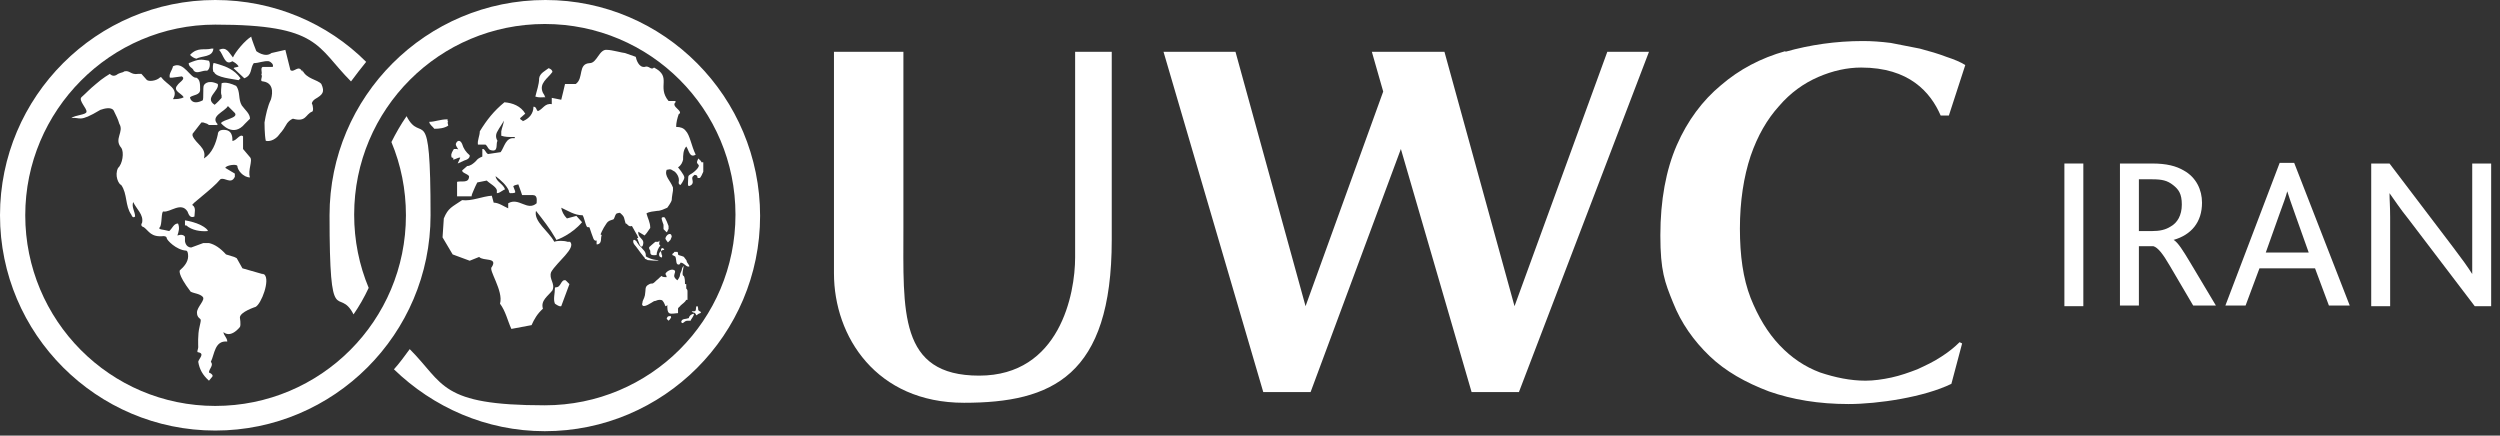<?xml version="1.0" encoding="UTF-8"?>
<svg xmlns="http://www.w3.org/2000/svg" xmlns:xlink="http://www.w3.org/1999/xlink" version="1.1" viewBox="0 0 396 69">
  <rect x="0" y="0" width="396" height="69" fill="#333333" stroke="none"/>
  <defs>
    <style>
      .cls-1 {
        fill: none;
      }

      .cls-2 {
        fill: #fff;
      }

      .cls-3 {
        clip-path: url(#clippath);
      }
    </style>
    <clipPath id="clippath">
      <rect class="cls-1" width="396" height="69"/>
    </clipPath>
  </defs>
  <!-- Generator: Adobe Illustrator 28.7.1, SVG Export Plug-In . SVG Version: 1.2.0 Build 142)  -->
  <g>
    <g id="Layer_1">
      <g id="Layer_1-2" data-name="Layer_1">
        <g class="cls-3">
          <g>
            <path class="cls-2" d="M33.8,7.7h-.3c-1.1.3-2.2-.3-3.4,1,.3.3.6.5,1,.6.9-.5,2.6-.2,2.7-1.6Z"/>
            <path class="cls-2" d="M29.5,35.7c.9.8,2.3,1,3.4.9.2,0-.6-1.2-3.6-1.7v.8h.2Z"/>
            <path class="cls-2" d="M41.9,43.5l-3.5-1-.9-1.6-.4-.2-1.3-.4c-.9-1-1.8-1.6-2.7-1.8h-.9l-1.9.7c-.9,0-1-1-1-1v-.7c-.2-.3-.6-.4-1.2-.2.2-.6.4-1.2.1-1.9-.7,0-.9.8-1.4,1.2-1.1-.3-1.8-.2-1.5-.6.4-.3.2-2.6.6-2.5,1,.2,2.8-1.6,3.8,0,.2.5.4,1.1,1.1.8,0-.6.3-1.4-.3-1.8-.5,0,3.1-2.5,4.4-4.1.7-.4,1.7.9,2.3-.4v-.5l-1.5-.9c0-.4,1.8-.7,1.9-.3,0,.6.9,1.8,2,1.8-.4-1.1.5-2.7,0-3.2l-1.1-1.3v-1.2s0-.6,0-.8c-.5-.5-1.1.8-1.7.7,0,0,.2-1.5-1-1.7-.6-.1-1.3,0-1.3.7-.3,1.4-.9,3-2.2,3.8.5-1.7-1.3-2.3-1.8-3.6v-.3l1.4-1.8h.3l.6.2.3.2h1.1c0,.1.3-.1.3-.1-1.3-1.3,1.1-2,1.6-2.9l1.1,1.1c.6.8-1.8,1-2.2,1.6,0,0,1.9,2.4,3.8.1l.8-.8c0-.8-.8-1.4-1.3-2.1-.6-1-.2-2.2-.9-3.1-1.7-.8-2.3-.4-2.3-.4h0c0,.5-.2,1.5,0,1.9v.4c-.8.9-.9.9-1.1,1.1-1.7-1.1.8-2.2.5-3.3-1.7-.8-2.2.2-2.2.2-.2.3,0,2.2-.2,2.4-1.6.8-2-.2-2-.5.5-.4,1.6-.3,1.6-1.2s0-1.6-.6-1.9c-.9.2-2-2.7-3.7-1.8-.1.6-.7,1.2-.5,1.8h.4l1.5-.2c.7.4-.4.9-.7,1.4-.8.9.7,1.3,1,1.9-.5.3-1.2.3-1.7.3,1-1.7-.9-2.2-1.8-3.4,0,0-.1-.2-.3,0-.5.5-1.8.7-2.1.3l-.8-.9h-.5c-1.2.2-1.3-.6-2.2-.4-.4.3-.6.1-1.3.6-.6.3-1-.2-1-.2,0,0-1.2.7-2.2,1.6-1.1.9-1.4,1.3-2.3,2.1-.5.5.9,1.8.8,2.3,0,.5-1.8.5-2.4,1h0c1.5-.2,1.1.8,4.6-1.3.6-.2,1.9-.6,2.2.3.3.6.6,1.2.8,1.9.8,1.3-.9,2.4.3,3.8.5.7.2,2.6-.5,3.2-.6,1.2.1,2.6.5,2.7,1,1.4.6,3.3,1.6,4.7.1.2.2.6.6.3,0-.8-.6-1.5-.3-2.3.5,1.1,1.7,2,1.4,3.3,0,0-.4.5.3.7.8.6,1.1,1.6,3.1,1.4,0,0,.5,0,.5.3s1.5,1.9,3.1,2c0,0,.3,0,.3.9s-.7,1.7-1.3,2.2c0,0-.5.5,1.7,3.4.6.3,1.4.3,1.9.8s-.9,1.6-.9,2.5.6.9.6,1.2-.1.6-.2,1.1c-.3,1.2-.2,2.9-.2,3.2s-.3.8,0,.8c1.1.2.1,1,0,1.5.2,1.2.7,2.1,1.7,3l.5-.6c.2-.2,0-.5-.5-.7,0-.6.8-1.1.3-1.7.6-1.2.6-3.4,2.6-3.2,0-.6-.6-1-.6-1.5,0,0,1,1.1,2.6-.8.2-.3,0-1.5,0-1.5,0-.9,2.5-1.7,2.5-1.7.9-.5,2.3-4.2,1.4-5.1l-.4-.2h0l.3.2Z"/>
            <path class="cls-2" d="M33.9,11.4c.3.9,3,1.1,3.9,1.3l.3-.3c-1-1.4-2.3-1.9-4.1-2.4h-.2c0,.1-.2.6,0,1.4h0Z"/>
            <path class="cls-2" d="M30.4,10.8l.2.2c0,.1.1.2.2.3h0c.5.4,1.3-.2,2-.1.6-.3.5-1.6.2-1.6-1.2-.2-1.4-.3-3.1.4,0,0-.1.4.5.8h0Z"/>
            <path class="cls-2" d="M47.9,11.4c-.6-1.3-1.3.2-1.9-.3l-.8-3.2-2.2.5c-1,.8-2.4-.3-2.4-.3,0,0-.8-2-.8-2.3-1,.6-2.5,2.4-2.9,3.3-.6-.7-1-1.8-2.2-1.2h0c.7.7.9,2.6,2.1,1.8.4.2.7.4,1,.8-.2.2-.6.1-.8.3l1.7,1.6c1.3-.5.9-1.6,1.5-2.4.8,0,1.6-.4,2.4-.3.3.1.8.5.6.9h-1.6c-.4.2,0,.9-.2,1.2.3.4-.4,1.1.3,1.1,2,.3,1.3,2.6,1.2,2.9-.5,1-.8,2.4-1,3.6,0,0,0,2,.2,2.9,0,0,.9.3,1.9-.7l.4-.5c.3-.3.7-.9,1.1-1.6.4-.5.7-.6.9-.7,2.1.6,2-.7,3-1.1.3,0,.2-1,0-1.3,0-.2.2-.5.5-.7,1.2-.7,1.6-1.1,1-2.4-.6-.7-2.4-.8-3-2.2h0v.3Z"/>
            <path class="cls-2" d="M87.9,45.6c0,.9-.3,1.8,0,2.5.3.2.7.5,1,.4l1.3-3.5-.6-.6c-.8-.2-.7,1.2-1.6,1.1h0Z"/>
            <path class="cls-2" d="M94.5,38.7h.2c.7-.2.4-1,.6-1.4,0-.2-.4-.2-.6-.3-.2.5-.2,1.2-.2,1.7Z"/>
            <path class="cls-2" d="M71.8,25.3c0,0,.6-.2.8-.3.3-.1.3,0,.3,0l-.4.9,1.1-.5s.4-.1.6-.3c.2-.2.2-.3.2-.5-.6-.5-1-1.1-1.2-1.8-.3-.7-.8-.6-1,0,0,.4.3.6.5,1.1,0-.1,0-.2-.3-.3h-.5c-.2.3-.5.8-.4,1.1,0,.2,0,.3.3.3h0v.3Z"/>
            <path class="cls-2" d="M70.9,19.2v-.3c-1.2,0-2,.4-2.9.4,0,.4.5.7.8,1.1.8,0,1.6-.1,2.2-.5,0-.2-.2-.5,0-.7h0Z"/>
            <path class="cls-2" d="M86.3,15.3c0-.2-.2-.4-.3-.6-.7-1.5.8-2.3,1.5-3.3,0-.3-.3-.5-.6-.6-.5.4-1.4.8-1.5,1.6,0,1-.4,2-.6,2.9.6.2,1,.1,1.6.1h0Z"/>
            <path class="cls-2" d="M100.9,37.7s.2.4.4,1c.3.7.6.3.6-.3s-.9-.8-.8-1.7l1,.6c.4-.4.6-.8.9-1.2,0-.9-.4-1.5-.6-2.3.5-.3,1.1-.3,1.7-.4.6,0,1.1-.3,1.6-.5,0,0,.6-.8.7-1.2,0-.4.2-1.5.2-1.5,0,0,0-.4,0-.5-.4-1.1-1.4-1.8-1-2.8.8-.2.7,0,1.3.3.2.2.8.8.6,1.7,0,.4.2.3.3.4,0,0,.6-.8.6-1.2s-1-1.6-1-1.6c.5-.3.7-.8.8-1.2,0-.7,0-1.5.5-2.1.4.5.5,1.9,1.5,1.3-.7-1.4-.9-3.1-1.6-3.8h0c-.3-.4-.8-.6-1.5-.6,0-.7.2-1.4.4-2,.9-.5-1.3-1.2-.5-1.9,0,0,0-.1,0-.2h-1.1c-1.9-2.3.6-3.8-2.3-5.3-.5.5-.8-.4-1.5-.1-.9.1-1.3-1.1-1.4-1.6l-1.7-.6c-.3,0-2.1-.5-2.8-.5-1.3-.2-1.6,2.1-2.8,2.1-1.9.1-.9,2.4-2.2,3.3h-1.7c0,.1-.6,2.5-.6,2.5l-1.5-.3v1c-1.1-.2-1.4.8-2.2,1.1-.3-.2-.2-.7-.7-.7,0,1.1-.7,1.9-1.7,2.3,0-.2-.5-.2-.4-.5l.8-.7c-.7-1.2-2-1.7-3.3-1.8-1.7,1.4-2.8,2.8-3.9,4.6,0,.7-.4,1.4-.3,2.1h1.2c.4.3.4.8.9.9,1.2.3.7-1,1-1.5-.3-.5-.3-1,0-1.5.3-.6.8-1.2,1-1.7,0,.5-.3,1.1-.4,1.7,0,.2,0,.4,0,.7.6.2,1.2.2,1.8.2s.3,0,.3.2c-1.4-.2-1.6,1.4-2.2,2.2l-2,.3c-.4-.2-.5-.9-.9-.8v1.2c-.5.2-.8.4-1,.7-.4.4-.9.8-1.4.8-.2.2-.6.5-.8.7,0,.4.8.5,1.1.9,0,1.2-1.2.7-1.9.9v2.3h2.3c0-.3.2-.6.3-.9.2-.5.4-.9.6-1.3l1.5-.3c.5.5,1.4.9,1.6,1.5v.5c.3,0,.6-.2.9-.4,0,0,.3-.2.4-.2-.3-.9-1.4-1.2-1.5-2.1.9.7,1.7,1.4,2.1,2.3,0,.1,0,.3.2.4.3,0,.6,0,.8-.1v-.2l-.3-.8c.2-.2.5-.2.8-.3l.4,1.1.2.6h1.7c.8,0,.6.9.6,1.3-1.5,1.3-2.8-1-4.5,0v.8c-.7-.3-1.5-.9-2.3-.9l-.3-1.1c-1.5.1-3.2.9-4.7.7-1.6,1.1-2.2,1.2-2.9,2.9l-.2,3,1.6,2.7,2.7,1,1.5-.6c.6.7,3,0,2,1.6-.6.4,1.9,3.8,1.3,5.8.9,1.2,1.2,2.7,1.8,4l3.2-.6c.4-.9.9-1.8,1.8-2.6-.4-1.3.8-2,1.5-2.9.5-1.1-.6-1.8-.2-2.9.9-1.6,4-3.8,3-4.8h-.4c-.6-.2-1.6-.2-2.1,0-.9-1.7-3.3-3.2-2.9-4.9,1.1,1.4,2.2,2.8,3,4.2,0,0,.2.3.2.4.2,0,2.5-.9,4.1-2.8l-.9-1-1.5.4c-.5-.5-.8-1.1-.9-1.7,1.1.5,2.1,1.2,3.4,1.2.2.3.4,1.3.6,1.7s.4,0,.5.3.5,1.5.6,1.7c.2.5.6.3.8.2.3-.9.7-1.8,1.2-2.5.2-.3.3-.5,1-.7.4,0,.3-.7.7-1,.2,0,.5-.2.6,0,.7.6.5.7.8,1.6.3,0,.4.6,1,.4l.9,1.6c0,.2.2.4.5.9h0l-.3-.6Z"/>
            <path class="cls-2" d="M108.9,47.6c0-.2,0-.4,0-.7v-.7c0-.2,0-.3-.2-.5v-.7h-.2c0-.4,0-1-.2-1.3-.4,0,0-1.4,0-1.6,0,0-.3.3-.3.6,0,.2-.3.6-.3.9s-.4.8-.4.8c0,0-.6-.4-.5-.8,0-.2.3-.7,0-.8-.4-.3-1.3.2-1.4.6,0,0,.2.3.2.5-.3,0-.7,0-.8-.2-.4.3-.4.4-.8.7-.2.2-.4.4-.6.5-.2,0-.4,0-.7.2-.6.3-.4.9-.5,1.3,0,.5-.3,1.1-.4,1.3,0,.3-.2.5,0,.7.3.3,1.3-.4,1.8-.7.3,0,.5-.2.8-.2s.5,0,.6.2c.2.2.4.8.4.8,0,0,.2,0,.3-.2,0,.5,0,1.1.3,1.3s1,0,1.4,0c0-.3,0-.5,0-.7,0-.2.3-.3.4-.5.3-.3.7-.5.9-.9h.2Z"/>
            <path class="cls-2" d="M109,50.4c-.4.2-1,0-1.1.6.3.5.4-.2,1-.2h.5c0-.2.6-.8.5-1.1-.2,0-.7.2-.8.7h0Z"/>
            <path class="cls-2" d="M110.6,49.1c0,0,0-.7-.2-.6-.3,0,0,.8-.4.8s-.6,0-.2.2c.5,0,.4.6.6.4.4-.4.7-.2.6-.5,0,0-.4-.2-.4-.3Z"/>
            <path class="cls-2" d="M102.1,41q.2,0,.5.2c0,0,1.7.2,1.7,0-1,0-1.9-.5-2-.6,0-.3,0-.5-.2-.8,0,0-.5-.6-.6-.7-.4-.3-.4-.5-.6-.7,0-.2-.6-.7-.6-.2s.3.6.7,1.2c0,0,1,1.4,1.2,1.5h0Z"/>
            <path class="cls-2" d="M104.3,38.3c0,0-.4,0-.5,0-.6.5-.8.7-.8.7-.3.2-.2.4,0,.7,0,.6,0,.8,1,.7,0-.5.3-1.2.6-1.5-.4-.3,0-.5-.2-.8h0Z"/>
            <path class="cls-2" d="M106.5,40.4s.5.2.5.3c.2.6,0,1.3.6,1.2,0,0,.2-.2.2-.3.6,0,.9.8,1.4.6,0-.2-.3-.5-.4-.7,0-.3-.2-.4-.4-.7,0-.2-.7-.3-.9-.4s0-.3-.2-.5h-.5c0,.2-.3.2-.3.4h0Z"/>
            <path class="cls-2" d="M105.2,39.6c0,0,0-.2-.2-.3-.2,0-.2,0-.3.2v.2c0,.2-.3.2-.3.6s.2.4.4.5c0,0,.2-.2,0-.5,0-.2-.2-.5,0-.6.3-.2.3,0,.5-.2h0Z"/>
            <path class="cls-2" d="M105.9,36.3v-.5s-.5-1.4-.7-1.4-.4,0-.4.2.3,1,.3,1v.7l.5.5s.2-.2.2-.4h0Z"/>
            <path class="cls-2" d="M105.9,38.3s.2-.2.3-.3c0,0,.2-.5.2-.5,0,0,0-.6-.5-.4-.4.2-.5.6-.5.7s.4.6.4.6h0Z"/>
            <path class="cls-2" d="M105.9,50.1c-.2,0-.3.4-.3.4l.3.3s0,0,.2-.2l.2-.3s0-.4-.3-.2h0Z"/>
            <path class="cls-2" d="M111.1,25.7c0-.2-.3-.4-.5-.6h0c0,.1-.2.4-.2.6s.2.3.3.5c0,.4-.7,1-1,1.2-.6.4-.7.3-.7,1s-.2,1.4.5.9c.5-.4,0-.9.2-1.3l.3-.3c.4,0,.5.2.5.5h.3c.2,0,.5-.8.6-1,0-.4,0-1.1,0-1.5h-.2Z"/>
            <path class="cls-2" d="M254.6,8.2l-14.7,40.3-11.1-40.3h-11.5l1.8,6.3-12.3,34-11.1-40.3h-11.4l15.8,53.9h7.5l14.3-38.5,11.2,38.5h7.5l20.6-53.9s-6.6,0-6.6,0Z"/>
            <path class="cls-2" d="M282.8,8.1c-3.9,1.1-7.3,2.9-10.2,5.4-2.9,2.4-5.3,5.6-7,9.5s-2.6,8.7-2.6,14.3.7,7.4,2,10.6c1.3,3.3,3.3,6.1,5.8,8.5s5.7,4.2,9.4,5.6c3.7,1.3,7.9,2,12.6,2s12-1.1,16.3-3.2l1.7-6.4-.4-.2c-.8.8-1.8,1.6-2.9,2.3-1.2.8-2.5,1.4-3.8,2-1.3.5-2.7,1-4.1,1.3s-2.8.5-4.1.5c-2.4,0-4.8-.5-7.2-1.3-2.4-.9-4.5-2.3-6.4-4.3s-3.4-4.5-4.6-7.5c-1.2-3.1-1.7-6.7-1.7-11s.6-8.2,1.7-11.5c1.1-3.2,2.6-5.8,4.5-7.9,1.8-2.1,3.9-3.6,6.2-4.6,2.3-1,4.6-1.5,6.8-1.5,7.6,0,11,3.9,12.6,7.6h1.3l2.6-8c-.8-.5-1.8-.9-3-1.3-1.3-.5-2.7-.9-4.2-1.3-1.5-.3-3-.6-4.6-.9-1.6-.2-3-.3-4.4-.3-4.3,0-8.4.6-12.3,1.7"/>
            <path class="cls-2" d="M176.1,38.1V8.2h-5.8v32.6c0,5.7-2.4,18.7-15.2,18.7s-12-10.2-12-23.5V8.2h-11v35.1c0,10,6.7,20.5,20.6,20.5s23.4-4.2,23.4-25.8"/>
            <path class="cls-2" d="M86.4,0c-18.9,0-34.2,15.3-34.2,34.1s1.4,11,3.8,15.7c.9-1.3,1.7-2.7,2.4-4.2-1.5-3.6-2.3-7.5-2.3-11.6,0-16.7,13.5-30.2,30.2-30.2s30.2,13.5,30.2,30.2-13.5,30.2-30.2,30.2-15.9-3.4-21.4-8.9c-.8,1.1-1.6,2.2-2.5,3.2,6.2,6,14.6,9.8,23.9,9.8,18.8,0,34.1-15.3,34.1-34.1S105.2,0,86.4,0Z"/>
            <path class="cls-2" d="M64.4,18.4c-.9,1.3-1.7,2.7-2.4,4.1,1.5,3.6,2.3,7.5,2.3,11.6,0,16.7-13.5,30.2-30.2,30.2S4,50.7,4,34.1,17.5,3.9,34.1,3.9s16,3.5,21.5,9c.8-1.1,1.6-2.1,2.4-3.1C51.9,3.7,43.4,0,34.1,0,15.3,0,0,15.3,0,34.1s15.3,34.1,34.1,34.1,34.1-15.3,34.1-34.1-1.4-11-3.8-15.7h0Z"/>
          </g>
        </g>
      </g>
      <g>
        <path class="cls-2" d="M327,25.9h3v22.6h-3v-22.6Z"/>
        <path class="cls-2" d="M335.8,25.9h5.1c2.3,0,3.8.4,5,1.1,2,1.1,2.9,3.1,2.9,5.1,0,3.1-1.7,5.1-4.5,5.9h0c.7.4,1.5,1.7,2.7,3.7l4,6.7h-3.6l-3.7-6.3c-1.1-1.9-1.9-2.9-2.6-3.1h-2.3v9.4h-3v-22.6ZM340.9,36.6c1.2,0,2.1-.2,2.9-.7,1.1-.6,1.8-1.8,1.8-3.5s-.5-2.4-1.4-3.1-1.7-.9-3.3-.9h-2.1v8.2h2Z"/>
        <path class="cls-2" d="M361.1,25.8h2.3l8.8,22.6h-3.3l-2.2-5.9h-8.8l-2.2,5.9h-3.2l8.6-22.6ZM365.7,40l-2.1-5.9c-.7-1.9-1-2.9-1.3-3.8h0c-.2.8-.6,1.9-1.3,3.8l-2.1,5.9h6.9Z"/>
        <path class="cls-2" d="M392,48.5l-10.5-13.8c-1.3-1.6-2.2-3-3-4.1h0c0,1.1.1,2.1.1,3.8v14.1h-3v-22.6h2.9l10.1,13.3c1.3,1.7,2.3,3.1,3,4.2h0c0-1.2,0-2.3,0-3.9v-13.6h3v22.6h-2.6Z"/>
      </g>
    </g>
  </g>
</svg>